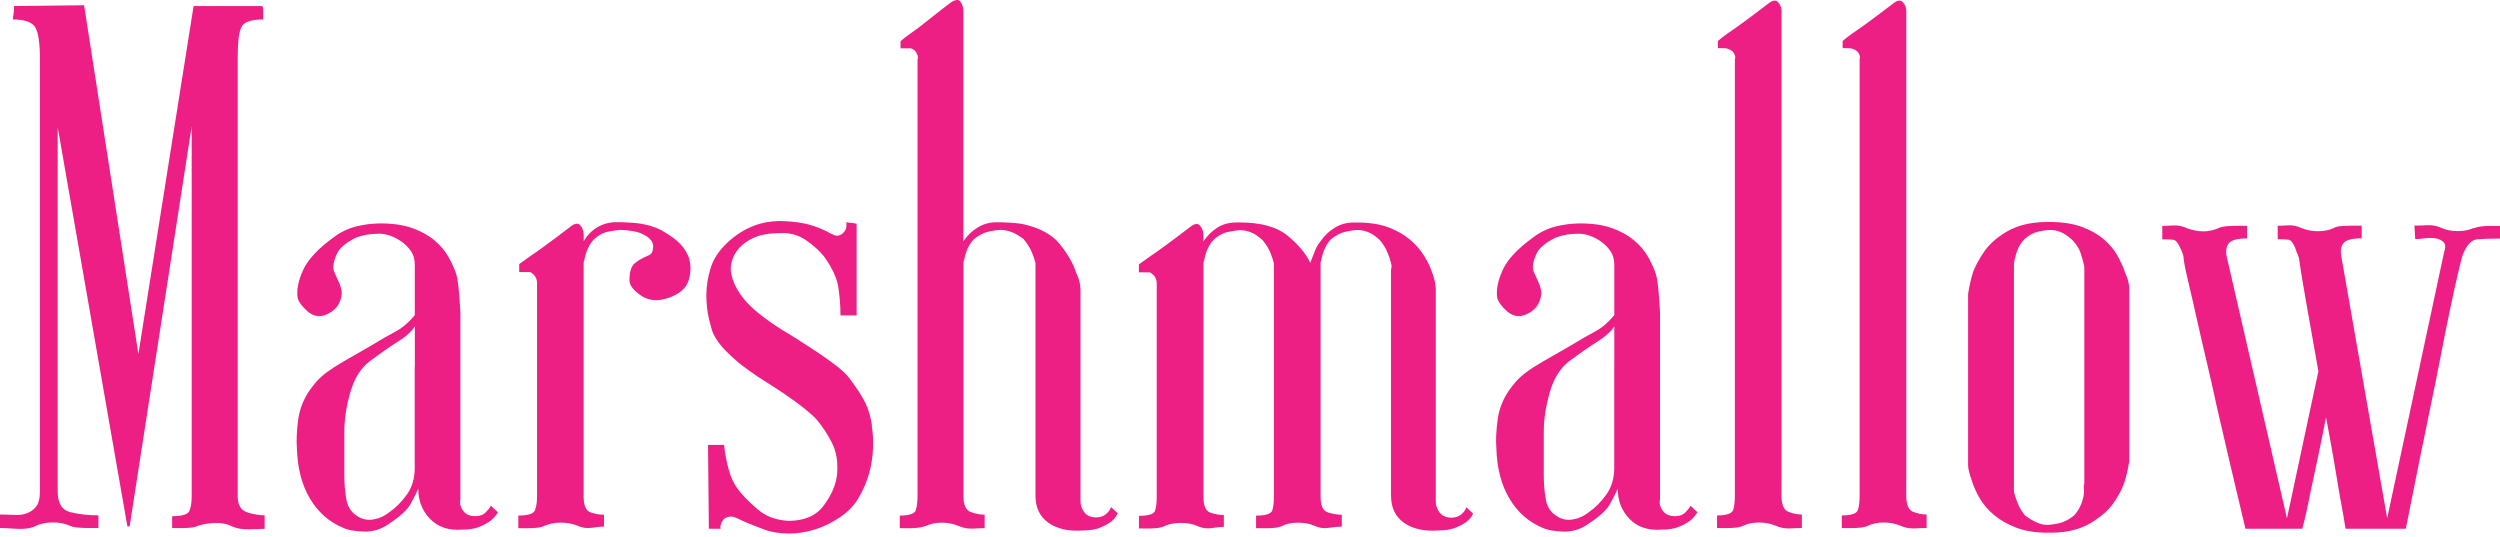 <?xml version="1.0" encoding="UTF-8"?> <svg xmlns="http://www.w3.org/2000/svg" width="540" height="116" viewBox="0 0 540 116" fill="none"> <path d="M53.493 110.724C54.961 111.123 56.184 111.316 57.162 111.316V114.226C56.544 114.226 55.475 114.252 53.956 114.316C52.424 114.368 51.175 114.175 50.197 113.724C49.103 113.158 47.841 112.9 46.438 112.952C45.034 113.016 43.837 113.209 42.859 113.544C42.369 113.775 41.816 113.917 41.211 113.969C40.593 114.033 39.988 114.059 39.383 114.059H37.181V111.497C39.383 111.497 40.631 111.098 40.94 110.299C41.249 109.501 41.404 108.484 41.404 107.222V27.286L28.027 113.544C28.027 113.66 27.963 113.711 27.847 113.711H27.667C27.538 113.711 27.487 113.66 27.487 113.544L12.462 27.453V106.192C12.462 108.703 13.376 110.184 15.205 110.634C17.033 111.085 19.054 111.316 21.256 111.316V114.046H18.874C18.256 114.046 17.586 114.02 16.852 113.956C16.119 113.904 15.514 113.763 15.024 113.531C14.046 113.08 12.823 112.849 11.355 112.849C9.887 112.849 8.6 113.132 7.506 113.698C6.527 114.149 5.188 114.329 3.476 114.213C1.764 114.097 0.605 114.046 0 114.046V111.136C0.978 111.136 1.983 111.162 3.025 111.226C4.055 111.291 4.982 111.175 5.781 110.879C6.579 110.596 7.248 110.106 7.802 109.424C8.355 108.742 8.626 107.609 8.626 106.012V12.751C8.626 9.339 8.291 7.06 7.622 5.914C6.952 4.782 5.33 4.202 2.768 4.202C2.768 3.97 2.832 3.52 2.948 2.837C3.064 2.155 3.064 1.64 2.948 1.305L18.166 1.138L29.894 76.466L41.816 1.305H56.66C56.776 1.537 56.84 1.756 56.84 1.988V4.202C54.394 4.202 52.862 4.691 52.257 5.657C51.639 6.623 51.343 8.876 51.343 12.403V107.197C51.343 109.141 52.077 110.299 53.544 110.698L53.493 110.724Z" fill="#ED1E84"></path> <path d="M107.565 110.634C107.075 111.432 106.522 112.063 105.917 112.514C105.299 112.964 104.513 113.402 103.535 113.801C102.557 114.2 101.334 114.393 99.866 114.393C96.93 114.625 94.613 113.853 92.901 112.089C91.189 110.325 90.339 108.137 90.339 105.51C89.978 106.424 89.425 107.531 88.691 108.845C87.957 110.158 86.374 111.613 83.927 113.196C82.331 114.329 80.567 114.87 78.61 114.818C76.653 114.754 75.186 114.509 74.207 114.046C71.156 112.797 68.736 110.686 66.972 107.725C65.195 104.763 64.255 101.12 64.127 96.794C63.998 95.082 64.101 93.061 64.397 90.73C64.706 88.4 65.53 86.263 66.869 84.319C67.358 83.637 67.873 82.98 68.427 82.349C68.98 81.718 69.714 81.062 70.628 80.379C71.542 79.697 72.74 78.925 74.207 78.075C75.675 77.225 77.503 76.17 79.705 74.921C82.151 73.44 84.069 72.333 85.472 71.586C86.876 70.853 88.253 69.681 89.592 68.085V57.154C89.592 56.021 89.322 55.043 88.768 54.245C88.215 53.446 87.545 52.764 86.747 52.198C85.949 51.631 85.125 51.206 84.275 50.91C83.412 50.627 82.679 50.485 82.074 50.485C79.627 50.485 77.671 50.884 76.203 51.683C74.735 52.481 73.692 53.331 73.087 54.245C72.727 54.811 72.418 55.558 72.173 56.459C71.929 57.373 71.929 58.107 72.173 58.686C72.418 59.253 72.753 59.999 73.177 60.901C73.602 61.815 73.821 62.664 73.821 63.463C73.576 65.741 72.353 67.273 70.152 68.072C68.813 68.522 67.551 68.239 66.393 67.222C65.234 66.192 64.526 65.226 64.281 64.312C64.037 62.6 64.436 60.617 65.466 58.339C66.508 56.06 68.671 53.73 71.967 51.335C73.435 50.202 75.057 49.404 76.821 48.94C78.597 48.49 80.4 48.258 82.228 48.258C84.919 48.258 87.21 48.606 89.103 49.288C90.996 49.97 92.592 50.859 93.866 51.94C95.154 53.022 96.158 54.219 96.892 55.532C97.626 56.845 98.179 58.068 98.54 59.201C98.656 59.549 98.784 60.115 98.9 60.913C99.016 61.712 99.106 62.561 99.171 63.475C99.235 64.39 99.287 65.213 99.351 65.947C99.415 66.694 99.441 67.17 99.441 67.402V107.879C99.312 108.561 99.377 109.128 99.621 109.591C100.11 110.724 100.96 111.355 102.183 111.471C103.522 111.587 104.501 111.239 105.119 110.441C105.479 110.093 105.788 109.707 106.033 109.244L107.5 110.608L107.565 110.634ZM89.605 79.208V70.492C88.871 71.638 87.674 72.719 86.026 73.736C84.378 74.766 82.331 76.182 79.885 78.011C77.928 79.491 76.525 81.744 75.662 84.757C74.8 87.769 74.375 90.589 74.375 93.215V102.781C74.375 104.609 74.529 106.347 74.838 107.995C75.147 109.643 76.023 110.866 77.49 111.664C78.469 112.231 79.563 112.411 80.786 112.179C82.009 111.947 83.103 111.445 84.082 110.647C85.421 109.733 86.683 108.484 87.841 106.888C89 105.291 89.579 103.36 89.579 101.081V79.221L89.605 79.208Z" fill="#ED1E84"></path> <path d="M148.801 55.635C149.29 57.347 149.264 59.021 148.711 60.669C148.157 62.317 146.728 63.54 144.398 64.338C142.08 65.136 140.085 64.969 138.437 63.823C136.789 62.69 135.965 61.596 135.965 60.579C135.965 58.764 136.326 57.54 137.06 56.91C137.793 56.292 138.707 55.738 139.815 55.287C140.42 55.056 140.793 54.747 140.909 54.348C141.025 53.949 141.089 53.575 141.089 53.24C141.089 52.79 140.96 52.391 140.729 52.043C140.6 51.927 140.484 51.786 140.368 51.618C140.239 51.451 140.008 51.245 139.634 51.026C138.772 50.459 137.806 50.086 136.699 49.919C135.605 49.752 134.742 49.661 134.137 49.661C133.532 49.661 132.644 49.777 131.472 50.009C130.313 50.241 129.245 50.807 128.266 51.721C127.288 52.751 126.618 54.167 126.245 55.995C126.245 56.111 126.219 56.227 126.155 56.343C126.091 56.459 126.065 56.626 126.065 56.858V107.248C126.065 109.192 126.554 110.325 127.533 110.66C128.511 111.007 129.489 111.175 130.468 111.175V113.737C129.85 113.737 129 113.827 127.906 113.994C126.812 114.162 125.769 114.02 124.79 113.569C123.696 113.119 122.473 112.887 121.121 112.887C119.769 112.887 118.611 113.119 117.632 113.569C117.143 113.801 116.589 113.943 115.984 113.994C115.366 114.059 114.761 114.084 114.156 114.084H111.955V111.355C114.027 111.355 115.225 110.982 115.534 110.248C115.843 109.514 115.997 108.51 115.997 107.261V60.978C115.997 60.746 115.933 60.463 115.817 60.128C115.572 59.562 115.147 59.098 114.529 58.764H112.148V57.051C112.753 56.601 113.551 56.021 114.529 55.339C115.379 54.772 116.512 53.974 117.915 52.944C119.319 51.914 121.057 50.614 123.142 49.018C124.121 48.219 124.855 48.104 125.344 48.67C125.833 49.236 126.078 49.919 126.078 50.717V52.082C126.812 50.833 127.79 49.829 129.013 49.095C130.236 48.361 131.639 47.988 133.236 47.988C133.97 47.988 134.884 48.013 135.978 48.078C137.072 48.142 137.935 48.219 138.54 48.335C139.763 48.567 140.613 48.786 141.102 49.018C142.08 49.249 143.458 49.983 145.222 51.232C146.986 52.481 148.183 53.961 148.801 55.674V55.635Z" fill="#ED1E84"></path> <path d="M188.3 92.018C188.545 93.383 188.635 94.979 188.57 96.794C188.506 98.622 188.236 100.412 187.746 102.176C187.257 103.94 186.523 105.678 185.545 107.39C184.566 109.102 183.227 110.518 181.515 111.664C179.687 112.913 177.82 113.827 175.928 114.393C174.035 114.96 172.233 115.243 170.521 115.243C168.435 115.243 166.645 114.96 165.113 114.393C163.581 113.827 162.152 113.261 160.8 112.681C160.311 112.449 159.706 112.166 158.972 111.831C158.238 111.497 157.505 111.497 156.771 111.831C156.282 112.063 155.921 112.578 155.676 113.364C155.561 113.711 155.561 113.994 155.676 114.213H153.114L152.934 96.112H156.41C156.526 97.593 156.835 99.266 157.324 101.146C157.814 103.025 158.547 104.596 159.526 105.845C160.376 106.978 161.727 108.355 163.556 109.939C165.384 111.535 167.65 112.385 170.34 112.501C173.765 112.501 176.301 111.394 177.949 109.167C179.597 106.939 180.537 104.751 180.794 102.588C181.039 99.974 180.704 97.721 179.79 95.842C178.876 93.962 177.743 92.224 176.391 90.627C175.773 89.945 174.859 89.121 173.649 88.156C172.426 87.19 171.138 86.25 169.8 85.336C168.448 84.422 167.199 83.598 166.04 82.864C164.882 82.13 164.122 81.641 163.749 81.409C162.397 80.495 161.058 79.53 159.719 78.5C158.625 77.586 157.543 76.594 156.513 75.513C155.47 74.432 154.646 73.26 154.041 72.011C153.797 71.445 153.488 70.389 153.127 68.857C152.767 67.325 152.574 65.613 152.574 63.733C152.574 61.853 152.883 59.922 153.488 57.927C154.093 55.931 155.316 54.09 157.157 52.378C160.697 49.082 164.791 47.537 169.439 47.769C171.641 47.885 173.443 48.142 174.846 48.541C176.25 48.941 177.498 49.43 178.606 49.996C178.966 50.228 179.494 50.485 180.163 50.769C180.833 51.052 181.477 50.91 182.095 50.344C182.584 49.893 182.828 49.378 182.828 48.812V47.962C183.073 48.078 183.382 48.129 183.742 48.129C183.987 48.129 184.232 48.155 184.476 48.219C184.721 48.284 184.901 48.31 185.03 48.31V68.123H181.541C181.541 66.076 181.386 64.055 181.077 62.059C180.768 60.064 179.764 57.875 178.052 55.481C177.074 54.232 175.76 53.035 174.112 51.889C172.465 50.756 170.598 50.241 168.525 50.357C166.208 50.357 164.341 50.678 162.938 51.297C161.534 51.927 160.427 52.687 159.642 53.601C158.844 54.515 158.329 55.455 158.084 56.42C157.839 57.386 157.775 58.21 157.904 58.892C158.264 60.939 159.281 62.935 160.929 64.866C162.577 66.81 165.294 68.96 169.091 71.355C169.697 71.702 170.675 72.294 172.027 73.144C173.366 73.994 174.782 74.908 176.237 75.874C177.704 76.839 179.108 77.843 180.459 78.86C181.798 79.89 182.777 80.804 183.395 81.59C185.107 83.868 186.292 85.722 186.974 87.139C187.643 88.568 188.107 90.19 188.351 92.005L188.3 92.018Z" fill="#ED1E84"></path> <path d="M241.458 110.814C241.097 111.613 240.595 112.243 239.99 112.694C239.372 113.145 238.587 113.582 237.608 113.981C236.63 114.381 235.407 114.574 233.939 114.574C230.888 114.805 228.403 114.265 226.511 112.951C224.618 111.638 223.665 109.681 223.665 107.055V56.832C223.537 56.266 223.305 55.519 222.932 54.618C222.571 53.704 222.017 52.803 221.284 51.889C221.155 51.657 221.065 51.541 221.013 51.541C220.949 51.541 220.859 51.489 220.743 51.374C219.764 50.691 218.915 50.241 218.181 50.009C217.447 49.777 216.778 49.661 216.16 49.661C215.542 49.661 214.692 49.777 213.598 50.009C212.503 50.241 211.396 50.807 210.302 51.721C209.323 52.751 208.654 54.167 208.281 55.995C208.281 56.111 208.255 56.227 208.19 56.343C208.126 56.459 208.1 56.626 208.1 56.858V107.081C208.1 109.025 208.615 110.183 209.658 110.583C210.688 110.982 211.705 111.175 212.684 111.175V114.084C212.066 114.084 211.216 114.11 210.122 114.175C209.027 114.226 207.984 114.033 207.006 113.582C205.912 113.132 204.714 112.9 203.427 112.9C202.14 112.9 201.007 113.132 200.041 113.582C199.063 113.93 197.904 114.097 196.552 114.097H194.351V111.368C196.423 111.368 197.582 110.969 197.827 110.171C198.071 109.372 198.187 108.355 198.187 107.094V12.815C198.303 12.583 198.303 12.3 198.187 11.965C197.943 11.167 197.453 10.652 196.719 10.433H194.518V8.901C195.007 8.451 195.741 7.871 196.719 7.189C197.569 6.623 198.676 5.799 200.015 4.717C201.354 3.636 203.066 2.297 205.152 0.7C206.246 -0.098 207.019 -0.214 207.444 0.353C207.869 0.919 208.087 1.602 208.087 2.4V52.108C208.937 50.859 209.98 49.854 211.203 49.121C212.426 48.387 213.765 48.013 215.233 48.013C216.082 48.013 217.061 48.039 218.168 48.103C219.262 48.168 220.125 48.245 220.73 48.361C224.515 49.159 227.27 50.64 228.982 52.803C230.695 54.966 231.853 57.013 232.471 58.957C233.077 60.205 233.385 61.403 233.385 62.548V108.149C233.385 108.832 233.501 109.398 233.746 109.862C234.235 110.995 235.085 111.625 236.308 111.741C237.531 111.857 238.509 111.51 239.243 110.711C239.604 110.364 239.848 109.978 239.977 109.514L241.445 110.879L241.458 110.814Z" fill="#ED1E84"></path> <path d="M318.254 110.814C317.893 111.612 317.391 112.243 316.786 112.694C316.168 113.145 315.383 113.582 314.404 113.981C313.426 114.38 312.203 114.574 310.735 114.574C307.684 114.805 305.212 114.265 303.306 112.951C301.414 111.638 300.461 109.681 300.461 107.055V58.545C300.461 58.313 300.487 58.055 300.551 57.772C300.616 57.489 300.577 57.18 300.461 56.832C300.345 56.266 300.101 55.519 299.727 54.618C299.367 53.704 298.813 52.803 298.08 51.889C297.101 50.974 296.213 50.382 295.415 50.099C294.616 49.816 293.921 49.674 293.303 49.674C292.685 49.674 291.835 49.79 290.741 50.022C289.647 50.254 288.54 50.82 287.445 51.734C286.467 52.764 285.797 54.18 285.424 56.008C285.424 56.124 285.398 56.24 285.334 56.356C285.27 56.472 285.244 56.639 285.244 56.871V107.261C285.244 109.205 285.759 110.338 286.802 110.673C287.844 111.007 288.849 111.188 289.827 111.188V113.75C289.093 113.75 288.179 113.84 287.072 114.007C285.978 114.175 284.935 114.033 283.956 113.582C282.978 113.132 281.781 112.9 280.377 112.9C278.974 112.9 277.841 113.132 276.991 113.582C276.502 113.814 275.949 113.956 275.343 114.007C274.726 114.072 274.12 114.097 273.515 114.097H271.314V111.368C273.387 111.368 274.545 110.995 274.803 110.261C275.047 109.527 275.163 108.523 275.163 107.274V56.884C275.035 56.317 274.803 55.571 274.429 54.669C274.069 53.755 273.515 52.854 272.782 51.94C271.803 51.026 270.915 50.434 270.129 50.151C269.331 49.867 268.636 49.726 268.018 49.726C267.4 49.726 266.525 49.842 265.353 50.073C264.194 50.305 263.126 50.871 262.147 51.786C261.169 52.816 260.499 54.232 260.126 56.06C260.126 56.176 260.1 56.292 260.036 56.407C259.972 56.523 259.946 56.691 259.946 56.922V107.312C259.946 109.256 260.435 110.389 261.413 110.724C262.392 111.072 263.37 111.239 264.349 111.239V113.801C263.731 113.801 262.881 113.891 261.787 114.059C260.693 114.226 259.65 114.084 258.671 113.634C257.693 113.183 256.495 112.951 255.092 112.951C253.689 112.951 252.492 113.183 251.513 113.634C251.024 113.866 250.509 114.007 249.955 114.059C249.402 114.123 248.822 114.149 248.217 114.149H246.016V111.419C248.089 111.419 249.247 111.046 249.492 110.312C249.736 109.578 249.852 108.574 249.852 107.325V61.042C249.852 60.81 249.788 60.527 249.672 60.193C249.428 59.626 249.003 59.163 248.385 58.828H246.003V57.115C246.608 56.665 247.406 56.086 248.385 55.403C249.234 54.837 250.367 54.039 251.771 53.009C253.174 51.979 254.912 50.678 256.998 49.082C257.976 48.284 258.71 48.168 259.199 48.734C259.688 49.301 259.933 49.983 259.933 50.781V52.146C260.783 50.897 261.8 49.893 262.958 49.159C264.117 48.425 265.495 48.052 267.078 48.052H267.812C272.331 48.052 275.755 48.992 278.073 50.871C280.39 52.751 282.038 54.721 283.017 56.768C283.377 55.854 283.725 55.004 284.021 54.206C284.33 53.408 284.716 52.725 285.205 52.159C286.055 50.91 287.098 49.906 288.321 49.172C289.544 48.438 290.883 48.065 292.35 48.065H293.084C295.775 48.065 298.041 48.413 299.869 49.095C301.697 49.777 303.255 50.666 304.542 51.747C305.83 52.828 306.86 54.026 307.658 55.339C308.456 56.652 309.036 57.875 309.396 59.008C309.885 60.373 310.13 61.57 310.13 62.6V108.201C310.13 108.883 310.246 109.45 310.49 109.913C310.98 111.046 311.829 111.677 313.052 111.793C314.275 111.909 315.254 111.561 315.988 110.763C316.348 110.415 316.593 110.029 316.722 109.565L318.189 110.93L318.254 110.814Z" fill="#ED1E84"></path> <path d="M366.648 110.634C366.158 111.432 365.605 112.063 365 112.514C364.395 112.964 363.596 113.402 362.618 113.801C361.639 114.2 360.416 114.393 358.949 114.393C356.013 114.625 353.696 113.853 351.984 112.089C350.271 110.325 349.422 108.137 349.422 105.51C349.061 106.424 348.508 107.531 347.774 108.845C347.04 110.158 345.456 111.613 343.01 113.196C341.427 114.329 339.65 114.87 337.693 114.818C335.736 114.754 334.269 114.509 333.29 114.046C330.239 112.797 327.819 110.686 326.055 107.725C324.278 104.763 323.338 101.12 323.21 96.794C323.081 95.082 323.171 93.061 323.48 90.73C323.789 88.4 324.613 86.263 325.952 84.319C326.441 83.637 326.956 82.98 327.51 82.349C328.063 81.718 328.797 81.062 329.711 80.379C330.625 79.697 331.823 78.925 333.29 78.075C334.758 77.225 336.586 76.17 338.788 74.921C341.234 73.44 343.152 72.333 344.568 71.586C345.971 70.853 347.349 69.681 348.688 68.085V57.154C348.688 56.021 348.405 55.043 347.864 54.245C347.31 53.446 346.641 52.764 345.856 52.198C345.057 51.631 344.233 51.206 343.384 50.91C342.534 50.627 341.8 50.485 341.182 50.485C338.736 50.485 336.779 50.884 335.312 51.683C333.844 52.481 332.801 53.331 332.196 54.245C331.835 54.811 331.526 55.558 331.282 56.459C331.037 57.373 331.037 58.107 331.282 58.686C331.526 59.253 331.861 59.999 332.286 60.901C332.711 61.815 332.93 62.664 332.93 63.463C332.685 65.741 331.462 67.273 329.261 68.072C327.909 68.522 326.66 68.239 325.501 67.222C324.343 66.192 323.634 65.226 323.39 64.312C323.145 62.6 323.544 60.617 324.574 58.339C325.604 56.06 327.78 53.73 331.089 51.335C332.556 50.202 334.179 49.404 335.942 48.94C337.719 48.49 339.521 48.258 341.35 48.258C344.04 48.258 346.332 48.606 348.224 49.288C350.117 49.97 351.7 50.859 352.988 51.94C354.275 53.022 355.28 54.219 356.013 55.532C356.747 56.845 357.301 58.068 357.661 59.201C357.777 59.549 357.906 60.115 358.022 60.913C358.138 61.712 358.228 62.561 358.292 63.475C358.356 64.39 358.408 65.213 358.472 65.947C358.537 66.694 358.563 67.17 358.563 67.402V107.879C358.434 108.561 358.498 109.128 358.743 109.591C359.232 110.724 360.082 111.355 361.305 111.471C362.644 111.587 363.622 111.239 364.24 110.441C364.601 110.093 364.91 109.707 365.154 109.244L366.622 110.608L366.648 110.634ZM348.688 79.208V70.492C347.954 71.638 346.757 72.719 345.109 73.736C343.461 74.766 341.414 76.182 338.968 78.011C337.011 79.491 335.608 81.744 334.745 84.757C333.882 87.769 333.458 90.589 333.458 93.215V102.781C333.458 104.609 333.612 106.347 333.921 107.995C334.217 109.643 335.105 110.866 336.573 111.664C337.552 112.231 338.646 112.411 339.869 112.179C341.092 111.947 342.186 111.445 343.165 110.647C344.504 109.733 345.753 108.484 346.924 106.888C348.083 105.291 348.675 103.36 348.675 101.081V79.221L348.688 79.208Z" fill="#ED1E84"></path> <path d="M384.8 103.63V107.042C384.8 108.986 385.29 110.145 386.268 110.544C387.247 110.943 388.225 111.136 389.203 111.136V114.046C388.585 114.046 387.736 114.072 386.641 114.136C385.547 114.187 384.504 113.994 383.526 113.544C382.432 113.093 381.234 112.861 379.947 112.861C378.659 112.861 377.526 113.093 376.561 113.544C376.072 113.775 375.518 113.917 374.913 113.969C374.295 114.033 373.69 114.059 373.085 114.059H370.883V111.329C372.956 111.329 374.115 110.93 374.372 110.132C374.617 109.334 374.733 108.317 374.733 107.055V12.777C374.849 12.545 374.849 12.261 374.733 11.927C374.488 11.244 373.999 10.794 373.265 10.562C373.02 10.446 372.596 10.395 371.978 10.395H371.064V8.863C371.553 8.412 372.287 7.833 373.265 7.15C374.115 6.584 375.248 5.786 376.651 4.756C378.054 3.726 379.792 2.426 381.878 0.829C382.856 0.031 383.59 -0.085 384.079 0.481C384.569 1.048 384.813 1.679 384.813 2.361V103.643L384.8 103.63Z" fill="#ED1E84"></path> <path d="M411.746 103.63V107.042C411.746 108.986 412.235 110.145 413.213 110.544C414.192 110.943 415.17 111.136 416.149 111.136V114.046C415.531 114.046 414.681 114.072 413.587 114.136C412.492 114.187 411.45 113.994 410.471 113.544C409.377 113.093 408.18 112.861 406.892 112.861C405.605 112.861 404.472 113.093 403.506 113.544C403.017 113.775 402.463 113.917 401.858 113.969C401.24 114.033 400.635 114.059 400.03 114.059H397.829V111.329C399.901 111.329 401.06 110.93 401.318 110.132C401.562 109.334 401.678 108.317 401.678 107.055V12.777C401.794 12.545 401.794 12.261 401.678 11.927C401.433 11.244 400.944 10.794 400.21 10.562C399.966 10.446 399.541 10.395 398.923 10.395H398.009V8.863C398.498 8.412 399.232 7.833 400.21 7.15C401.06 6.584 402.193 5.786 403.596 4.756C405 3.726 406.738 2.426 408.823 0.829C409.802 0.031 410.536 -0.085 411.025 0.481C411.514 1.048 411.759 1.679 411.759 2.361V103.643L411.746 103.63Z" fill="#ED1E84"></path> <path d="M459.008 58.879C459.613 60.128 459.922 61.325 459.922 62.471V99.536C459.677 101.249 459.304 102.845 458.828 104.313C458.338 105.677 457.605 107.081 456.626 108.497C455.648 109.926 454.309 111.2 452.596 112.333C450.035 114.149 446.855 115.063 443.07 115.063H442.336C439.645 115.063 437.353 114.689 435.461 113.956C433.568 113.222 431.972 112.308 430.697 111.226C429.41 110.145 428.406 108.973 427.672 107.724C426.938 106.476 426.384 105.278 426.024 104.132C425.406 102.42 425.11 101.223 425.11 100.541V63.475C425.354 61.879 425.715 60.283 426.204 58.699C426.693 57.45 427.427 56.086 428.406 54.605C429.384 53.124 430.723 51.811 432.435 50.678C434.997 48.863 438.242 47.949 442.155 47.949H442.709C445.4 47.949 447.691 48.297 449.584 48.979C451.476 49.661 453.073 50.55 454.347 51.631C455.635 52.712 456.639 53.91 457.373 55.223C458.107 56.536 458.66 57.759 459.021 58.892L459.008 58.879ZM450.215 58.532V57.759C450.215 57.476 450.15 57.167 450.035 56.819C449.906 56.253 449.7 55.506 449.391 54.605C449.082 53.691 448.502 52.79 447.653 51.876C446.674 50.962 445.786 50.369 445.001 50.086C444.202 49.803 443.507 49.661 442.889 49.661C442.271 49.661 441.422 49.777 440.327 50.009C439.233 50.241 438.19 50.807 437.212 51.721C436.233 52.751 435.564 54.167 435.19 55.995C435.062 56.446 435.01 56.91 435.01 57.36V106.205C435.126 106.772 435.371 107.544 435.744 108.51C436.105 109.475 436.658 110.415 437.392 111.329C439.22 112.694 440.817 113.376 442.155 113.376C442.773 113.376 443.623 113.26 444.717 113.029C445.812 112.797 446.919 112.23 448.013 111.316C448.992 110.286 449.661 108.922 450.035 107.222C450.15 106.656 450.189 106.141 450.125 105.69C450.06 105.24 450.099 104.776 450.215 104.326V58.544V58.532Z" fill="#ED1E84"></path> <path d="M534.309 49.314C535.159 48.966 536.33 48.799 537.798 48.799H540V51.528C537.914 51.528 536.266 51.592 535.043 51.695C533.82 51.811 532.777 52.944 531.927 55.107C531.683 55.905 531.309 57.36 530.833 59.459C530.344 61.57 529.79 64.068 529.185 66.977C528.567 69.887 527.936 73.067 527.267 76.543C526.597 80.019 525.889 83.521 525.156 87.048C523.443 95.249 521.615 104.3 519.658 114.2H506.642C506.282 111.921 505.844 109.475 505.355 106.862C504.994 104.583 504.557 102.021 504.067 99.176C503.578 96.331 503.025 93.318 502.419 90.125C501.801 93.318 501.196 96.331 500.591 99.176C499.973 102.021 499.433 104.583 498.943 106.862C498.454 109.488 497.901 111.934 497.295 114.2H485.013C482.812 104.982 480.803 96.382 478.962 88.413C478.229 85.001 477.469 81.615 476.671 78.255C475.873 74.895 475.139 71.702 474.469 68.689C473.8 65.677 473.182 63.025 472.641 60.746C472.088 58.467 471.753 56.768 471.637 55.622C471.637 55.39 471.598 55.223 471.547 55.107C471.482 54.991 471.457 54.875 471.457 54.772C470.723 52.841 470.053 51.837 469.435 51.786C468.818 51.734 468.032 51.695 467.054 51.695V48.786C467.659 48.786 468.457 48.76 469.435 48.696C470.414 48.644 471.392 48.837 472.371 49.288C474.817 50.202 477.07 50.202 479.156 49.288C479.645 49.056 480.25 48.915 480.984 48.863C481.718 48.812 482.387 48.773 482.992 48.773H485.374V51.502C483.301 51.502 481.988 51.85 481.434 52.532C480.881 53.215 480.726 54.18 480.971 55.442L493.987 111.973L500.772 80.199C499.793 74.728 498.905 69.719 498.107 65.162C497.308 60.605 496.793 57.425 496.549 55.596C496.42 55.365 496.369 55.197 496.369 55.081C496.369 54.965 496.304 54.85 496.188 54.747C495.57 52.816 494.939 51.811 494.27 51.76C493.601 51.708 492.828 51.67 491.978 51.67V48.76C492.583 48.76 493.356 48.734 494.27 48.67C495.184 48.618 496.137 48.812 497.115 49.262C498.21 49.713 499.407 49.944 500.694 49.944C501.982 49.944 503.102 49.713 504.08 49.262C504.441 49.03 504.994 48.889 505.728 48.837C506.462 48.786 507.131 48.747 507.749 48.747H510.131V51.477C508.046 51.477 506.745 51.824 506.192 52.507C505.638 53.189 505.484 54.154 505.728 55.416L515.629 111.947L527.911 54.553C528.271 53.524 528.245 52.79 527.82 52.326C527.396 51.876 526.816 51.592 526.082 51.477C525.349 51.361 524.55 51.361 523.701 51.477C522.851 51.592 522.169 51.644 521.692 51.644L521.512 48.734C522.246 48.734 523.16 48.709 524.254 48.644C525.349 48.593 526.391 48.786 527.37 49.236C528.348 49.687 529.507 49.919 530.859 49.919C532.211 49.919 533.356 49.687 534.335 49.236L534.309 49.314Z" fill="#ED1E84"></path> </svg> 